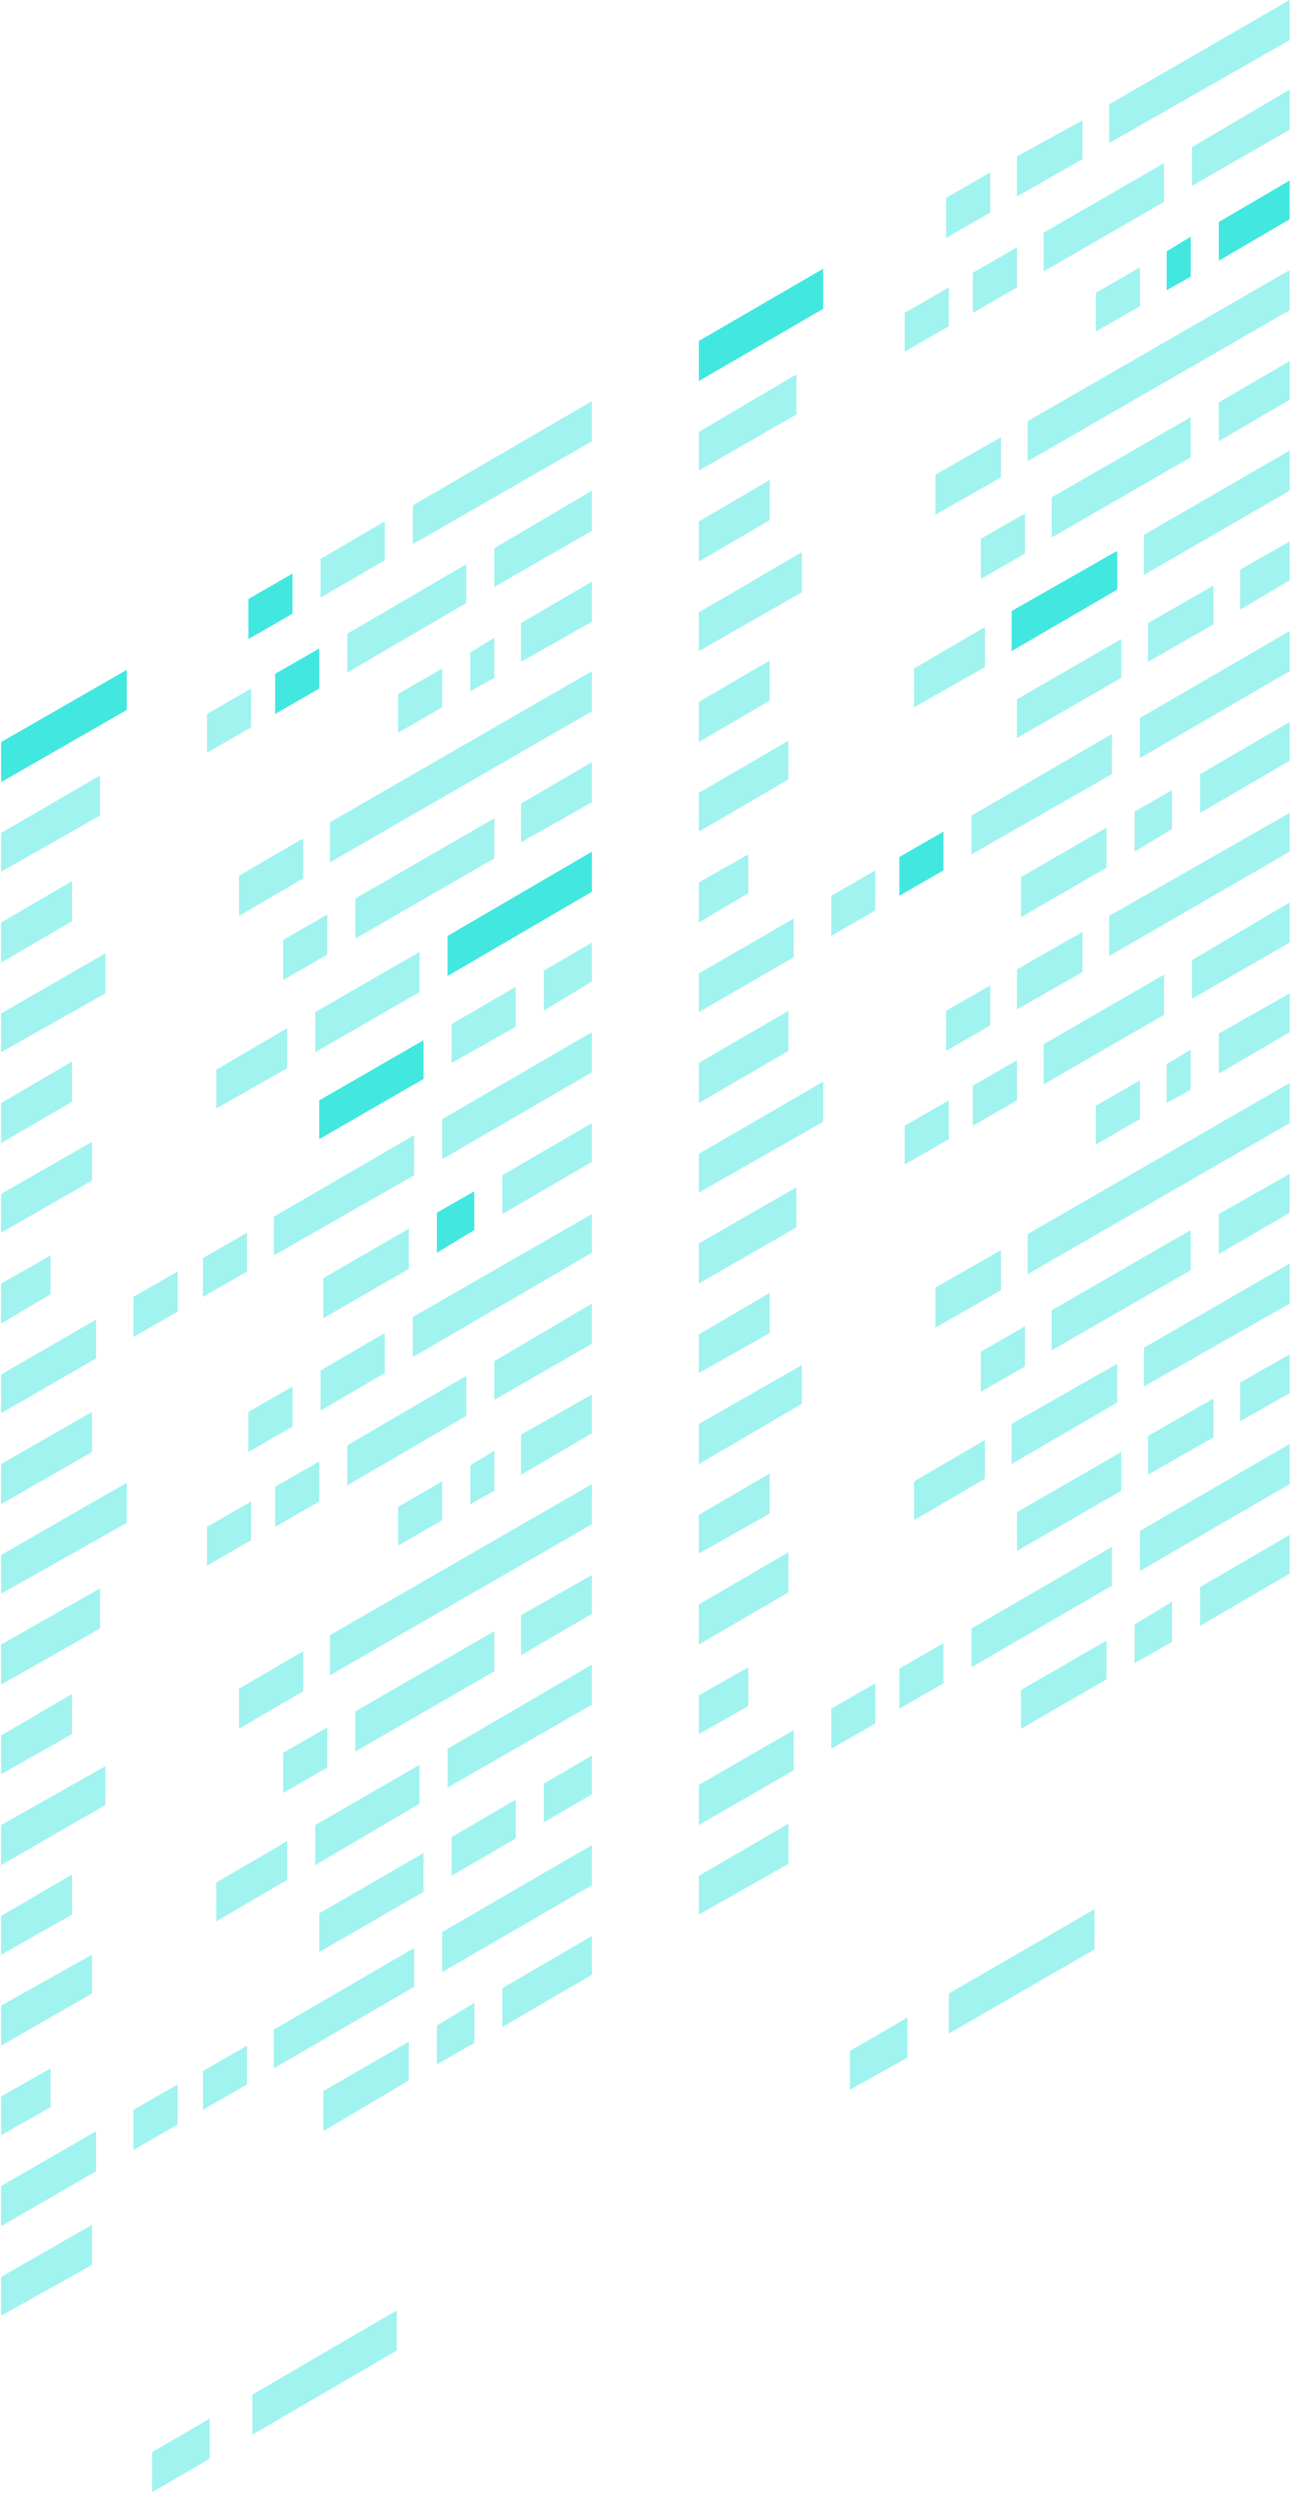 <?xml version="1.0" encoding="UTF-8"?> <svg xmlns="http://www.w3.org/2000/svg" width="159" height="307" viewBox="0 0 159 307" fill="none"> <path opacity="0.5" d="M136.292 17.568L158.464 4.926V0L136.292 12.806V17.568Z" fill="#42E8E0"></path> <path opacity="0.5" d="M124.96 24.135L133.007 19.538V14.776L124.96 19.209V24.135Z" fill="#42E8E0"></path> <path opacity="0.5" d="M116.255 29.225L121.675 26.105V21.18L116.255 24.299V29.225Z" fill="#42E8E0"></path> <path opacity="0.5" d="M146.475 22.822L158.464 15.927V11.001L146.475 18.061V22.822Z" fill="#42E8E0"></path> <path opacity="0.5" d="M128.244 33.329L143.026 24.792V20.03L128.244 28.568V33.329Z" fill="#42E8E0"></path> <path opacity="0.5" d="M119.54 38.419L124.959 35.3V30.374L119.54 33.493V38.419Z" fill="#42E8E0"></path> <path opacity="0.5" d="M111.164 43.181L116.583 40.061V35.3L111.164 38.419V43.181Z" fill="#42E8E0"></path> <path d="M149.76 32.016L158.464 26.926V22.165L149.76 27.255V32.016Z" fill="#42E8E0"></path> <path d="M143.354 35.628L146.311 33.986V29.061L143.354 30.867V35.628Z" fill="#42E8E0"></path> <path opacity="0.5" d="M134.65 40.718L140.07 37.598V32.837L134.65 35.956V40.718Z" fill="#42E8E0"></path> <path opacity="0.5" d="M126.273 56.644L158.464 38.091V33.165L126.273 51.718V56.644Z" fill="#42E8E0"></path> <path opacity="0.5" d="M114.941 63.211L122.989 58.614V53.688L114.941 58.286V63.211Z" fill="#42E8E0"></path> <path opacity="0.5" d="M149.76 54.181L158.464 49.091V44.33L149.76 49.42V54.181Z" fill="#42E8E0"></path> <path opacity="0.5" d="M129.23 66.002L146.311 56.151V51.226L129.23 61.077V66.002Z" fill="#42E8E0"></path> <path opacity="0.5" d="M120.525 71.092L125.945 67.972V63.047L120.525 66.166V71.092Z" fill="#42E8E0"></path> <path opacity="0.5" d="M140.562 70.6L158.464 60.257V55.331L140.562 65.675V70.6Z" fill="#42E8E0"></path> <path d="M124.302 79.958L137.277 72.406V67.644L124.302 75.033V79.958Z" fill="#42E8E0"></path> <path opacity="0.5" d="M112.313 86.854L121.018 81.928V77.003L112.313 82.093V86.854Z" fill="#42E8E0"></path> <path opacity="0.5" d="M152.387 74.869L158.464 71.257V66.495L152.387 69.943V74.869Z" fill="#42E8E0"></path> <path opacity="0.5" d="M141.055 81.272L149.103 76.674V71.913L141.055 76.51V81.272Z" fill="#42E8E0"></path> <path opacity="0.5" d="M124.959 90.63L137.77 83.242V78.481L124.959 85.869V90.63Z" fill="#42E8E0"></path> <path opacity="0.5" d="M140.07 93.093L158.464 82.421V77.495L140.07 88.167V93.093Z" fill="#42E8E0"></path> <path opacity="0.5" d="M119.376 104.914L136.621 95.063V90.138L119.376 100.153V104.914Z" fill="#42E8E0"></path> <path d="M110.507 110.004L115.927 106.884V102.123L110.507 105.243V110.004Z" fill="#42E8E0"></path> <path opacity="0.5" d="M102.131 114.93L107.55 111.81V106.885L102.131 110.004V114.93Z" fill="#42E8E0"></path> <path opacity="0.5" d="M147.46 99.825L158.464 93.421V88.66L147.46 95.063V99.825Z" fill="#42E8E0"></path> <path d="M101.145 37.926L85.871 46.792V41.867L101.145 33.001V37.926Z" fill="#42E8E0"></path> <path opacity="0.5" d="M97.86 50.897L85.871 57.793V53.032L97.86 45.972V50.897Z" fill="#42E8E0"></path> <path opacity="0.5" d="M94.576 63.868L85.871 68.958V64.032L94.576 58.942V63.868Z" fill="#42E8E0"></path> <path opacity="0.5" d="M98.517 72.734L85.871 79.958V75.197L98.517 67.809V72.734Z" fill="#42E8E0"></path> <path opacity="0.5" d="M94.576 86.033L85.871 91.123V86.197L94.576 81.107V86.033Z" fill="#42E8E0"></path> <path opacity="0.5" d="M96.875 95.72L85.871 102.124V97.362L96.875 90.959V95.72Z" fill="#42E8E0"></path> <path opacity="0.5" d="M91.947 109.675L85.871 113.287V108.362L91.947 104.914V109.675Z" fill="#42E8E0"></path> <path opacity="0.5" d="M97.532 117.556L85.871 124.288V119.527L97.532 112.795V117.556Z" fill="#42E8E0"></path> <path opacity="0.5" d="M96.875 129.05L85.871 135.453V130.527L96.875 124.124V129.05Z" fill="#42E8E0"></path> <path opacity="0.5" d="M139.413 104.587L144.011 101.796V97.034L139.413 99.661V104.587Z" fill="#42E8E0"></path> <path opacity="0.5" d="M125.453 112.631L135.964 106.556V101.631L125.453 107.706V112.631Z" fill="#42E8E0"></path> <path opacity="0.5" d="M50.724 66.824L72.732 54.181V49.256L50.724 62.062V66.824Z" fill="#42E8E0"></path> <path opacity="0.5" d="M39.391 73.391L47.274 68.794V64.032L39.391 68.629V73.391Z" fill="#42E8E0"></path> <path d="M30.522 78.481L35.942 75.361V70.436L30.522 73.555V78.481Z" fill="#42E8E0"></path> <path opacity="0.5" d="M60.742 72.077L72.732 65.181V60.256L60.742 67.316V72.077Z" fill="#42E8E0"></path> <path opacity="0.5" d="M42.676 82.585L57.294 74.047V69.286L42.676 77.824V82.585Z" fill="#42E8E0"></path> <path d="M33.807 87.675L39.227 84.555V79.63L33.807 82.749V87.675Z" fill="#42E8E0"></path> <path opacity="0.5" d="M25.431 92.437L30.851 89.317V84.556L25.431 87.675V92.437Z" fill="#42E8E0"></path> <path opacity="0.5" d="M64.027 81.272L72.732 76.346V71.421L64.027 76.511V81.272Z" fill="#42E8E0"></path> <path opacity="0.5" d="M57.786 84.884L60.742 83.242V78.316L57.786 80.123V84.884Z" fill="#42E8E0"></path> <path opacity="0.5" d="M48.917 89.974L54.337 86.854V82.093L48.917 85.212V89.974Z" fill="#42E8E0"></path> <path opacity="0.5" d="M40.541 105.899L72.732 87.347V82.421L40.541 100.974V105.899Z" fill="#42E8E0"></path> <path opacity="0.5" d="M29.372 112.467L37.256 107.87V102.944L29.372 107.542V112.467Z" fill="#42E8E0"></path> <path opacity="0.5" d="M64.027 103.437L72.732 98.511V93.586L64.027 98.676V103.437Z" fill="#42E8E0"></path> <path opacity="0.5" d="M43.661 115.258L60.742 105.407V100.481L43.661 110.333V115.258Z" fill="#42E8E0"></path> <path opacity="0.5" d="M34.793 120.348L40.212 117.228V112.303L34.793 115.422V120.348Z" fill="#42E8E0"></path> <path d="M54.994 119.855L72.732 109.511V104.586L54.994 114.93V119.855Z" fill="#42E8E0"></path> <path opacity="0.5" d="M38.734 129.213L51.545 121.825V116.899L38.734 124.288V129.213Z" fill="#42E8E0"></path> <path opacity="0.5" d="M26.58 136.11L35.285 131.184V126.259L26.58 131.349V136.11Z" fill="#42E8E0"></path> <path opacity="0.5" d="M66.819 124.123L72.732 120.511V115.75L66.819 119.198V124.123Z" fill="#42E8E0"></path> <path opacity="0.5" d="M55.487 130.527L63.37 126.094V121.169L55.487 125.766V130.527Z" fill="#42E8E0"></path> <path d="M39.227 139.886L52.038 132.498V127.736L39.227 135.125V139.886Z" fill="#42E8E0"></path> <path opacity="0.5" d="M54.337 142.349L72.732 131.677V126.751L54.337 137.423V142.349Z" fill="#42E8E0"></path> <path opacity="0.5" d="M33.643 154.169L50.888 144.318V139.393L33.643 149.408V154.169Z" fill="#42E8E0"></path> <path opacity="0.5" d="M24.938 159.26L30.358 156.14V151.379L24.938 154.498V159.26Z" fill="#42E8E0"></path> <path opacity="0.5" d="M16.398 164.186L21.818 161.066V156.141L16.398 159.26V164.186Z" fill="#42E8E0"></path> <path opacity="0.5" d="M61.728 149.081L72.732 142.677V137.916L61.728 144.319V149.081Z" fill="#42E8E0"></path> <path d="M15.577 87.182L0.138 96.048V91.123L15.577 82.257V87.182Z" fill="#42E8E0"></path> <path opacity="0.5" d="M12.292 100.153L0.138 107.049V102.288L12.292 95.228V100.153Z" fill="#42E8E0"></path> <path opacity="0.5" d="M8.843 113.124L0.138 118.214V113.288L8.843 108.198V113.124Z" fill="#42E8E0"></path> <path opacity="0.5" d="M12.949 121.99L0.138 129.214V124.453L12.949 117.064V121.99Z" fill="#42E8E0"></path> <path opacity="0.5" d="M8.843 135.289L0.138 140.379V135.453L8.843 130.363V135.289Z" fill="#42E8E0"></path> <path opacity="0.5" d="M11.306 144.975L0.138 151.378V146.617L11.306 140.214V144.975Z" fill="#42E8E0"></path> <path opacity="0.5" d="M6.215 158.931L0.138 162.543V157.618L6.215 154.17V158.931Z" fill="#42E8E0"></path> <path opacity="0.5" d="M11.799 166.812L0.138 173.544V168.782L11.799 162.051V166.812Z" fill="#42E8E0"></path> <path opacity="0.5" d="M11.306 178.305L0.138 184.709V179.783L11.306 173.38V178.305Z" fill="#42E8E0"></path> <path d="M53.68 153.842L58.279 151.05V146.289L53.68 148.916V153.842Z" fill="#42E8E0"></path> <path opacity="0.5" d="M39.72 161.886L50.231 155.811V150.886L39.72 156.961V161.886Z" fill="#42E8E0"></path> <path opacity="0.5" d="M136.292 117.393L158.464 104.587V99.825L136.292 112.467V117.393Z" fill="#42E8E0"></path> <path opacity="0.5" d="M124.96 123.96L133.007 119.363V114.438L124.96 119.035V123.96Z" fill="#42E8E0"></path> <path opacity="0.5" d="M116.255 129.05L121.675 125.93V121.005L116.255 124.124V129.05Z" fill="#42E8E0"></path> <path opacity="0.5" d="M146.475 122.647L158.464 115.751V110.825L146.475 117.885V122.647Z" fill="#42E8E0"></path> <path opacity="0.5" d="M128.244 133.155L143.026 124.617V119.691L128.244 128.229V133.155Z" fill="#42E8E0"></path> <path opacity="0.5" d="M119.54 138.244L124.959 135.125V130.199L119.54 133.319V138.244Z" fill="#42E8E0"></path> <path opacity="0.5" d="M111.164 143.006L116.583 139.886V135.125L111.164 138.245V143.006Z" fill="#42E8E0"></path> <path opacity="0.5" d="M149.76 131.84L158.464 126.751V121.989L149.76 126.915V131.84Z" fill="#42E8E0"></path> <path opacity="0.5" d="M143.354 135.453L146.311 133.811V128.886L143.354 130.692V135.453Z" fill="#42E8E0"></path> <path opacity="0.5" d="M134.65 140.543L140.07 137.423V132.662L134.65 135.782V140.543Z" fill="#42E8E0"></path> <path opacity="0.5" d="M126.273 156.469L158.464 137.916V132.99L126.273 151.543V156.469Z" fill="#42E8E0"></path> <path opacity="0.5" d="M114.941 163.036L122.989 158.439V153.514L114.941 158.111V163.036Z" fill="#42E8E0"></path> <path opacity="0.5" d="M149.76 154.005L158.464 148.916V144.154L149.76 149.08V154.005Z" fill="#42E8E0"></path> <path opacity="0.5" d="M129.23 165.827L146.311 155.976V151.051L129.23 160.902V165.827Z" fill="#42E8E0"></path> <path opacity="0.5" d="M120.525 170.917L125.945 167.798V162.872L120.525 165.992V170.917Z" fill="#42E8E0"></path> <path opacity="0.5" d="M140.562 170.26L158.464 160.081V155.155L140.562 165.499V170.26Z" fill="#42E8E0"></path> <path opacity="0.5" d="M124.302 179.783L137.277 172.23V167.469L124.302 174.857V179.783Z" fill="#42E8E0"></path> <path opacity="0.5" d="M112.313 186.679L121.018 181.589V176.828L112.313 181.918V186.679Z" fill="#42E8E0"></path> <path opacity="0.5" d="M152.387 174.529L158.464 171.081V166.319L152.387 169.767V174.529Z" fill="#42E8E0"></path> <path opacity="0.5" d="M141.055 181.096L149.103 176.499V171.737L141.055 176.334V181.096Z" fill="#42E8E0"></path> <path opacity="0.5" d="M124.959 190.454L137.77 183.066V178.305L124.959 185.693V190.454Z" fill="#42E8E0"></path> <path opacity="0.5" d="M140.07 192.918L158.464 182.246V177.32L140.07 187.992V192.918Z" fill="#42E8E0"></path> <path opacity="0.5" d="M119.376 204.739L136.621 194.723V189.962L119.376 199.977V204.739Z" fill="#42E8E0"></path> <path opacity="0.5" d="M110.507 209.828L115.927 206.709V201.783L110.507 204.903V209.828Z" fill="#42E8E0"></path> <path opacity="0.5" d="M102.131 214.754L107.55 211.635V206.709L102.131 209.829V214.754Z" fill="#42E8E0"></path> <path opacity="0.5" d="M147.46 199.649L158.464 193.246V188.484L147.46 194.888V199.649Z" fill="#42E8E0"></path> <path opacity="0.5" d="M101.145 137.752L85.871 146.454V141.692L101.145 132.826V137.752Z" fill="#42E8E0"></path> <path opacity="0.5" d="M97.86 150.721L85.871 157.617V152.692L97.86 145.796V150.721Z" fill="#42E8E0"></path> <path opacity="0.5" d="M94.576 163.693L85.871 168.619V163.857L94.576 158.768V163.693Z" fill="#42E8E0"></path> <path opacity="0.5" d="M98.517 172.394L85.871 179.783V174.857L98.517 167.633V172.394Z" fill="#42E8E0"></path> <path opacity="0.5" d="M94.576 185.857L85.871 190.783V186.021L94.576 180.932V185.857Z" fill="#42E8E0"></path> <path opacity="0.5" d="M96.875 195.545L85.871 201.948V197.022L96.875 190.619V195.545Z" fill="#42E8E0"></path> <path opacity="0.5" d="M91.947 209.501L85.871 212.948V208.187L91.947 204.739V209.501Z" fill="#42E8E0"></path> <path opacity="0.5" d="M97.532 217.382L85.871 224.113V219.188L97.532 212.456V217.382Z" fill="#42E8E0"></path> <path opacity="0.5" d="M96.875 228.875L85.871 235.114V230.352L96.875 223.949V228.875Z" fill="#42E8E0"></path> <path opacity="0.5" d="M139.413 204.246L144.011 201.619V196.693L139.413 199.485V204.246Z" fill="#42E8E0"></path> <path opacity="0.5" d="M125.453 212.291L135.964 206.216V201.455L125.453 207.53V212.291Z" fill="#42E8E0"></path> <path opacity="0.5" d="M116.583 249.725L134.485 239.382V234.456L116.583 244.8V249.725Z" fill="#42E8E0"></path> <path opacity="0.5" d="M104.43 256.622L111.492 252.681V247.756L104.43 251.86V256.622Z" fill="#42E8E0"></path> <path opacity="0.5" d="M50.724 166.648L72.732 153.841V149.08L50.724 161.722V166.648Z" fill="#42E8E0"></path> <path opacity="0.5" d="M39.391 173.215L47.274 168.618V163.692L39.391 168.29V173.215Z" fill="#42E8E0"></path> <path opacity="0.5" d="M30.522 178.305L35.942 175.185V170.26L30.522 173.379V178.305Z" fill="#42E8E0"></path> <path opacity="0.5" d="M60.742 171.902L72.732 165.007V160.081L60.742 167.141V171.902Z" fill="#42E8E0"></path> <path opacity="0.5" d="M42.676 182.409L57.294 173.872V168.946L42.676 177.484V182.409Z" fill="#42E8E0"></path> <path opacity="0.5" d="M33.807 187.499L39.227 184.38V179.454L33.807 182.574V187.499Z" fill="#42E8E0"></path> <path opacity="0.5" d="M25.431 192.261L30.851 189.141V184.38L25.431 187.499V192.261Z" fill="#42E8E0"></path> <path opacity="0.5" d="M64.027 181.096L72.732 176.006V171.245L64.027 176.171V181.096Z" fill="#42E8E0"></path> <path opacity="0.5" d="M57.786 184.708L60.742 183.066V178.141L57.786 179.947V184.708Z" fill="#42E8E0"></path> <path opacity="0.5" d="M48.917 189.798L54.337 186.678V181.917L48.917 185.036V189.798Z" fill="#42E8E0"></path> <path opacity="0.5" d="M40.541 205.725L72.732 187.172V182.246L40.541 200.799V205.725Z" fill="#42E8E0"></path> <path opacity="0.5" d="M29.372 212.291L37.256 207.694V202.769L29.372 207.366V212.291Z" fill="#42E8E0"></path> <path opacity="0.5" d="M64.027 203.261L72.732 198.171V193.41L64.027 198.336V203.261Z" fill="#42E8E0"></path> <path opacity="0.5" d="M43.661 215.082L60.742 205.231V200.306L43.661 210.157V215.082Z" fill="#42E8E0"></path> <path opacity="0.5" d="M34.793 220.172L40.212 217.052V212.127L34.793 215.246V220.172Z" fill="#42E8E0"></path> <path opacity="0.5" d="M54.994 219.515L72.732 209.336V204.41L54.994 214.754V219.515Z" fill="#42E8E0"></path> <path opacity="0.5" d="M38.734 229.039L51.545 221.486V216.725L38.734 224.113V229.039Z" fill="#42E8E0"></path> <path opacity="0.5" d="M26.58 235.934L35.285 230.844V226.083L26.58 231.173V235.934Z" fill="#42E8E0"></path> <path opacity="0.5" d="M66.819 223.784L72.732 220.337V215.575L66.819 219.023V223.784Z" fill="#42E8E0"></path> <path opacity="0.5" d="M55.487 230.352L63.37 225.755V220.993L55.487 225.59V230.352Z" fill="#42E8E0"></path> <path opacity="0.5" d="M39.227 239.71L52.038 232.322V227.561L39.227 234.949V239.71Z" fill="#42E8E0"></path> <path opacity="0.5" d="M54.337 242.173L72.732 231.501V226.575L54.337 237.247V242.173Z" fill="#42E8E0"></path> <path opacity="0.5" d="M33.643 253.994L50.888 243.979V239.218L33.643 249.233V253.994Z" fill="#42E8E0"></path> <path opacity="0.5" d="M24.938 259.084L30.358 255.964V251.203L24.938 254.323V259.084Z" fill="#42E8E0"></path> <path opacity="0.5" d="M16.398 264.01L21.818 260.89V255.965L16.398 259.084V264.01Z" fill="#42E8E0"></path> <path opacity="0.5" d="M61.728 248.905L72.732 242.502V237.74L61.728 244.143V248.905Z" fill="#42E8E0"></path> <path opacity="0.5" d="M15.577 187.007L0.138 195.708V190.947L15.577 182.081V187.007Z" fill="#42E8E0"></path> <path opacity="0.5" d="M12.292 199.977L0.138 206.873V201.948L12.292 195.052V199.977Z" fill="#42E8E0"></path> <path opacity="0.5" d="M8.843 212.948L0.138 217.874V213.112L8.843 208.022V212.948Z" fill="#42E8E0"></path> <path opacity="0.5" d="M12.949 221.65L0.138 229.038V224.113L12.949 216.889V221.65Z" fill="#42E8E0"></path> <path opacity="0.5" d="M8.843 235.113L0.138 240.039V235.277L8.843 230.188V235.113Z" fill="#42E8E0"></path> <path opacity="0.5" d="M11.306 244.8L0.138 251.204V246.278L11.306 240.039V244.8Z" fill="#42E8E0"></path> <path opacity="0.5" d="M6.215 258.756L0.138 262.204V257.443L6.215 253.995V258.756Z" fill="#42E8E0"></path> <path opacity="0.5" d="M11.799 266.636L0.138 273.368V268.443L11.799 261.711V266.636Z" fill="#42E8E0"></path> <path opacity="0.5" d="M11.306 278.13L0.138 284.369V279.607L11.306 273.204V278.13Z" fill="#42E8E0"></path> <path opacity="0.5" d="M53.68 253.502L58.279 250.875V245.949L53.68 248.74V253.502Z" fill="#42E8E0"></path> <path opacity="0.5" d="M39.72 261.711L50.231 255.472V250.711L39.72 256.786V261.711Z" fill="#42E8E0"></path> <path opacity="0.5" d="M31.015 298.981L48.753 288.637V283.712L31.015 294.056V298.981Z" fill="#42E8E0"></path> <path opacity="0.5" d="M18.697 306.041L25.759 301.936V297.011L18.697 301.115V306.041Z" fill="#42E8E0"></path> </svg> 